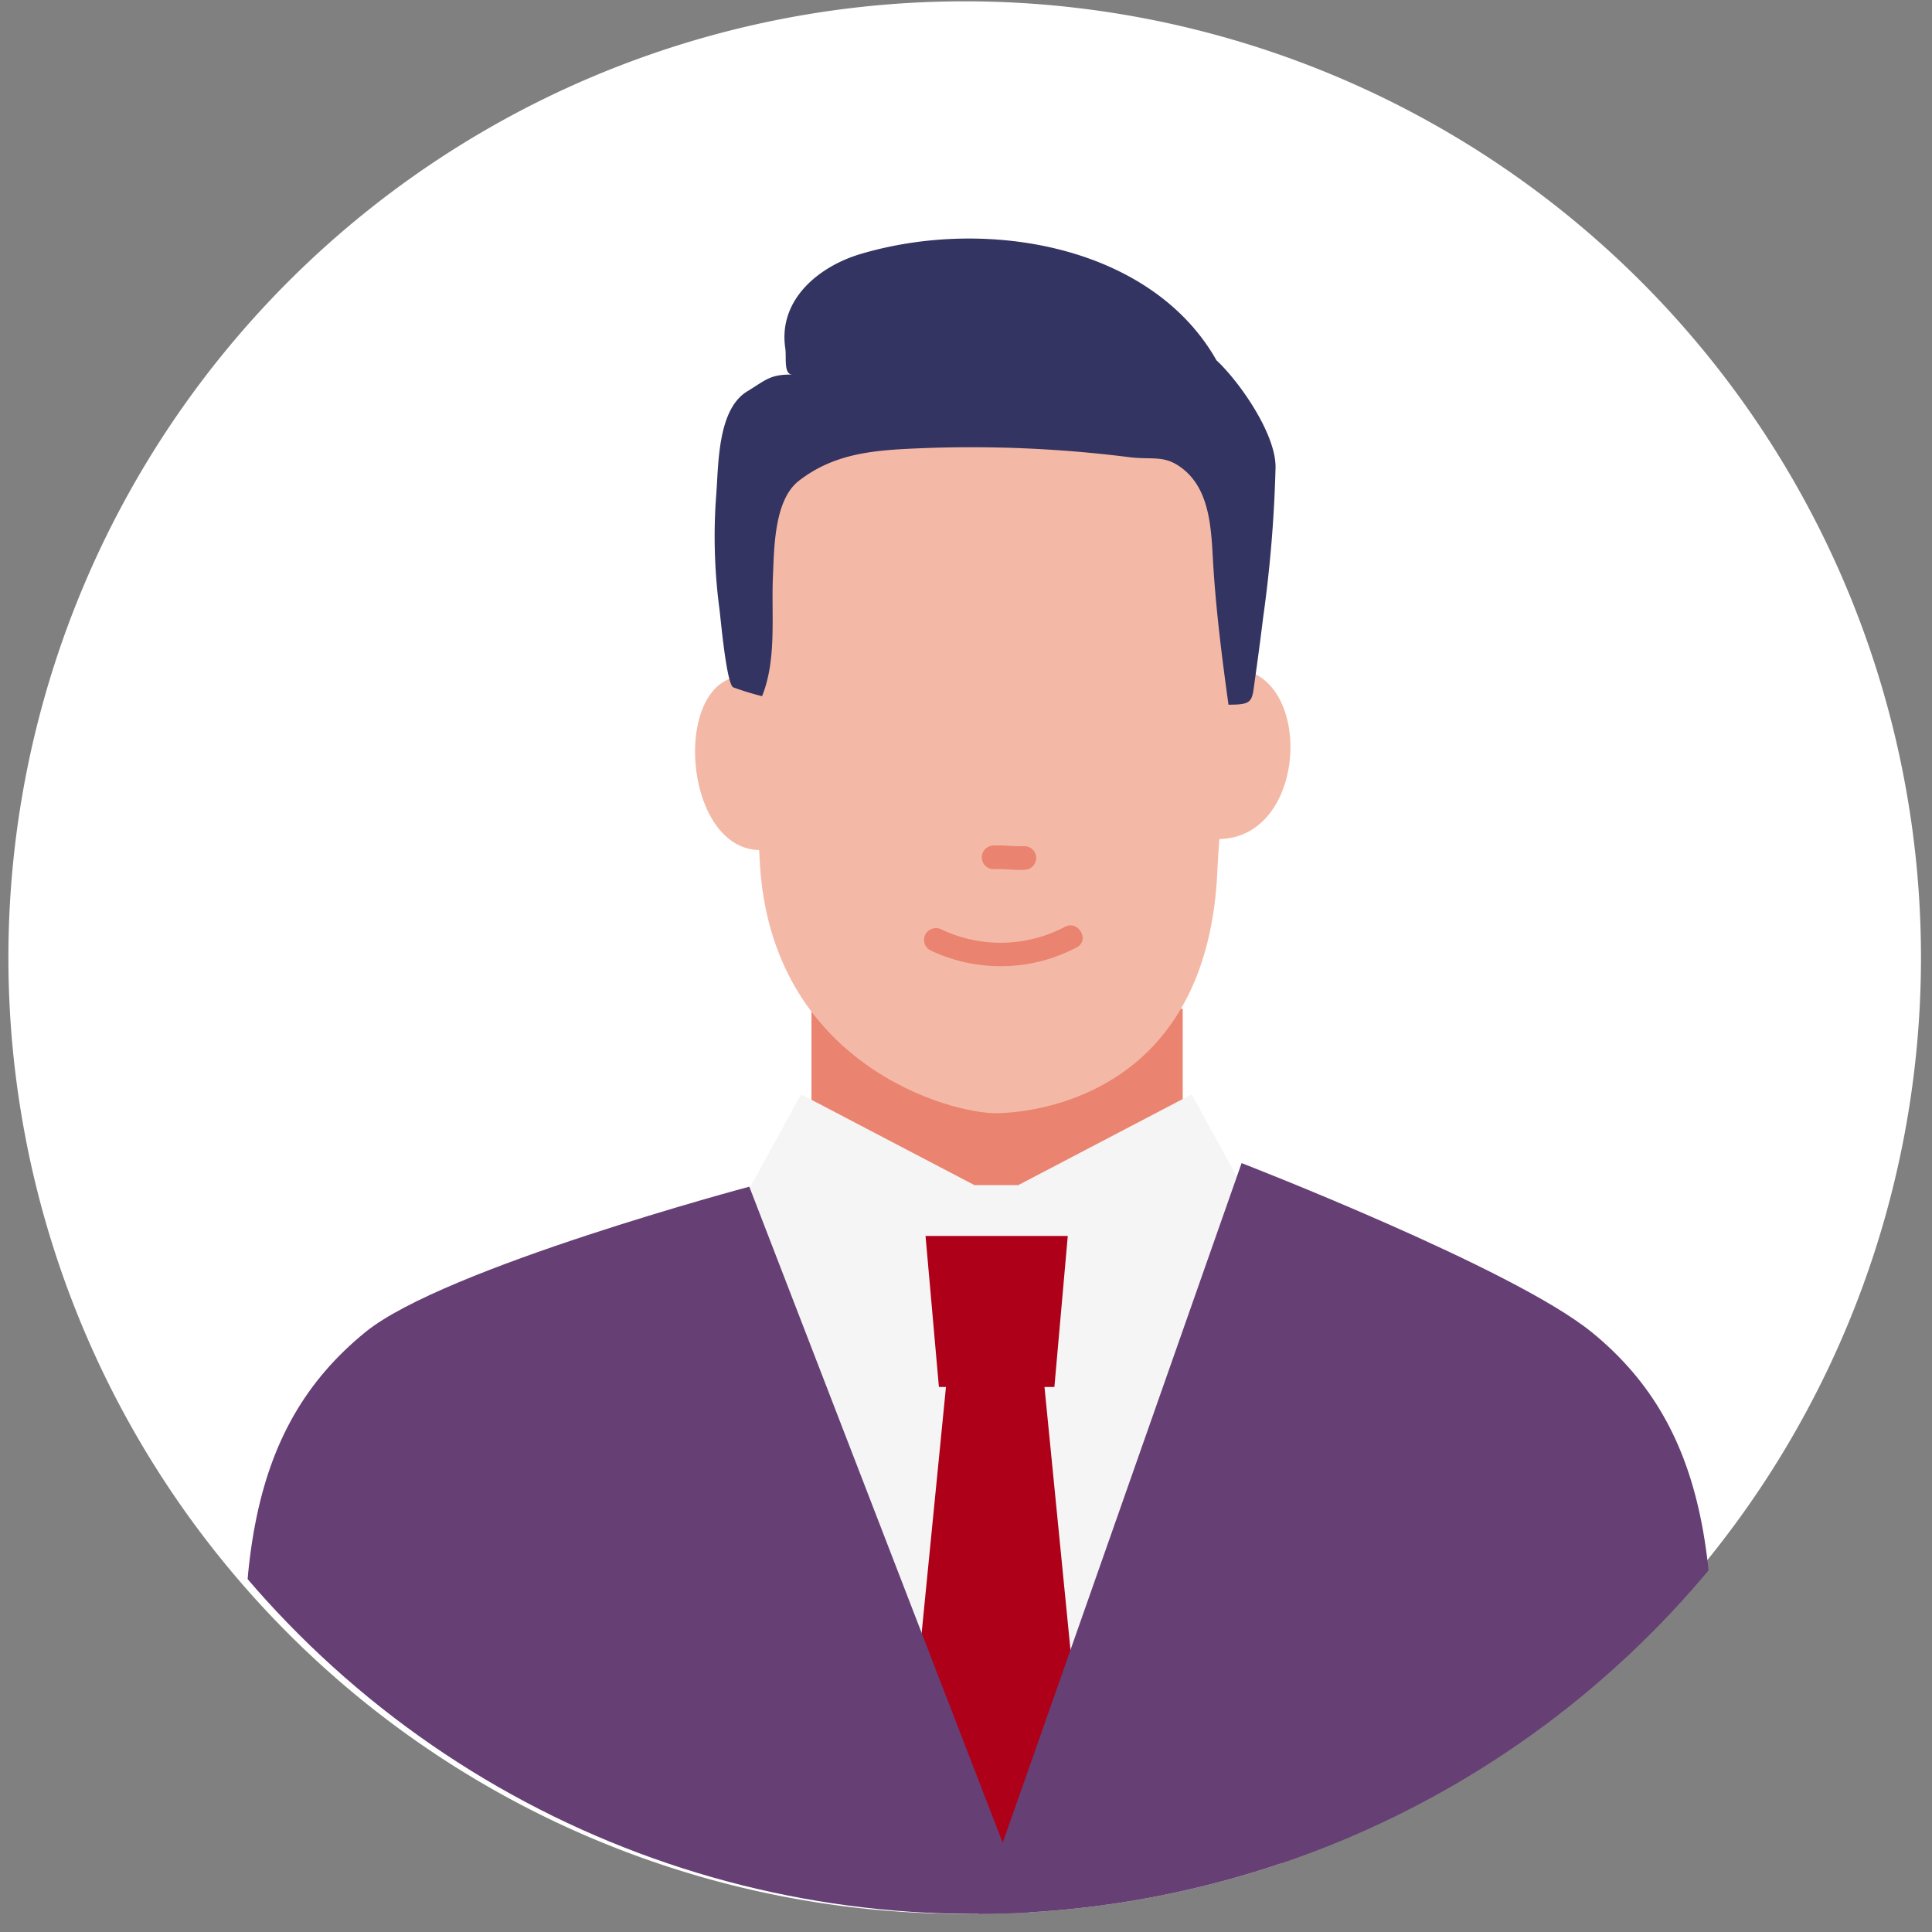 <svg xmlns="http://www.w3.org/2000/svg" xmlns:xlink="http://www.w3.org/1999/xlink" width="230" height="230" viewBox="0 0 230 230">
  <rect x="0" y="0" width="230" height="230" fill="#808080" stroke="none"/>
  <defs>
    <clipPath id="clip-path">
      <rect id="長方形_23487" data-name="長方形 23487" width="230" height="230" transform="translate(1162 4288)" fill="none"/>
    </clipPath>
    <clipPath id="clip-path-2">
      <rect id="長方形_23484" data-name="長方形 23484" width="227.689" height="230.138" fill="none"/>
    </clipPath>
    <clipPath id="clip-path-3">
      <circle id="楕円形_20" data-name="楕円形 20" cx="113.844" cy="113.844" r="113.844" transform="translate(0 161) rotate(-45)" fill="none"/>
    </clipPath>
  </defs>
  <g id="マスクグループ_223" data-name="マスクグループ 223" transform="translate(-1162 -4288)" clip-path="url(#clip-path)">
    <g id="グループ_276" data-name="グループ 276" transform="translate(1163 4288.156)">
      <g id="グループ_275" data-name="グループ 275" clip-path="url(#clip-path-2)">
        <path id="パス_1205" data-name="パス 1205" d="M113.844,0A113.844,113.844,0,1,0,227.688,113.844,113.844,113.844,0,0,0,113.844,0" transform="translate(0 0.001)" fill="#fff"/>
      </g>
    </g>
    <g id="グループ_278" data-name="グループ 278" transform="translate(1117 4241)">
      <g id="グループ_277" data-name="グループ 277" transform="translate(0 0)" clip-path="url(#clip-path-3)">
        <rect id="長方形_23485" data-name="長方形 23485" width="44.195" height="24.858" transform="translate(141.605 167.088)" fill="#ea836f"/>
        <path id="パス_1206" data-name="パス 1206" d="M230.248,276.975l-20.643,10.806h-5.219l-20.643-10.806-7.807,14.241-5.177,4.393,1.076,81.382h68.9l1.25-83.421-3.928-2.353Z" transform="translate(-43.381 -99.696)" fill="#f5f5f5"/>
        <path id="パス_1207" data-name="パス 1207" d="M304.1,169.37l-.4,20.077c11.65.2,11.65-22.33.4-20.077" transform="translate(-113.863 -42.56)" fill="#f4b9a6"/>
        <path id="パス_1208" data-name="パス 1208" d="M228.133,98.11l-40.654,8.171-1.941,27.593c-.145,3.885.65,11.3,1.113,20.454,1.228,24.29,22.831,30.223,28.407,30.059s24.929-2.952,26.077-28.864c.354-7.99,2.3-23.616,2.3-23.616l-1.349-27.021Z" transform="translate(-51.208 -4.862)" fill="#f4b9a6"/>
        <path id="パス_1209" data-name="パス 1209" d="M179.441,191.7l-.346-20.486c-10.588-2.78-9.66,20.691.346,20.486" transform="translate(-43.793 -43.5)" fill="#f4b9a6"/>
        <path id="パス_1210" data-name="パス 1210" d="M236.249,74.607c-7.727-13.652-27.354-17.126-42.388-12.645-4.931,1.47-9.81,5.418-8.941,11.225.161,1.072-.233,3.108.851,3.12-2.707-.029-3.153.653-5.368,1.991-3.556,2.149-3.42,8.665-3.7,12.255a65.753,65.753,0,0,0,.385,13.721c.134,1,.84,9.058,1.667,9.281a34.251,34.251,0,0,0,3.4,1.042c1.769-4.384,1.088-9.629,1.294-14.29.148-3.34.143-9.074,3.09-11.354,4.289-3.318,9-3.648,14.415-3.87a150.065,150.065,0,0,1,24.921,1.059c2.834.358,4.238-.346,6.455,1.456,3.256,2.645,3.3,7.432,3.529,11.244.341,5.6,1.052,11.21,1.822,16.767,2.989.008,2.78-.4,3.154-3.035q.524-3.689.978-7.387a156.65,156.65,0,0,0,1.472-17.855c.029-3.987-4.31-10.193-7.037-12.725" transform="translate(-46.433 15.283)" fill="#333461"/>
        <path id="パス_1211" data-name="パス 1211" d="M231.535,330.84h13.746l1.594-17.981H229.942Z" transform="translate(-74.759 -118.722)" fill="#ae0019"/>
        <path id="パス_1212" data-name="パス 1212" d="M229.174,333.963l-6.771,68.5H246.08l-6.772-68.5Z" transform="translate(-70.762 -129.911)" fill="#ae0019"/>
        <path id="パス_1213" data-name="パス 1213" d="M315.473,314.5c-9.364-7.608-41.639-20.1-41.639-20.1l-32.076,91.252s29.044-.275,29.036.576h56.452c.316-4.1.91-7.9,1.251-11.122,3.334-31.509,1.331-48.948-13.023-60.611" transform="translate(-81.024 -108.936)" fill="#663f75"/>
        <path id="パス_1214" data-name="パス 1214" d="M71.786,317.663c-14.355,11.663-16.357,29.1-13.023,60.611.341,3.222.935,7.023,1.251,11.122h56.452c-.008-.852,34.986-1.015,34.986-1.015l-33.989-88.009s-36.312,9.682-45.676,17.291" transform="translate(16.74 -112.101)" fill="#663f75"/>
      </g>
    </g>
    <g id="グループ_280" data-name="グループ 280" transform="translate(1164.156 4288.156)">
      <g id="グループ_279" data-name="グループ 279" clip-path="url(#clip-path-2)">
        <path id="パス_1215" data-name="パス 1215" d="M249.265,213.979c-1.218.071-2.428-.15-3.646-.079a1.489,1.489,0,0,0-1,.413,1.409,1.409,0,0,0,0,1.993,1.4,1.4,0,0,0,1,.412c1.218-.071,2.428.151,3.646.079a1.489,1.489,0,0,0,1-.413,1.409,1.409,0,0,0,0-1.993,1.4,1.4,0,0,0-1-.413" transform="translate(-129.48 -113.402)" fill="#ea836f"/>
        <path id="パス_1216" data-name="パス 1216" d="M246.332,234.337a16.43,16.43,0,0,1-14.641.328,1.447,1.447,0,0,0-1.929.506,1.422,1.422,0,0,0,.505,1.928,19.415,19.415,0,0,0,17.487-.328c1.6-.855.179-3.289-1.423-2.434" transform="translate(-121.723 -124.15)" fill="#ea836f"/>
      </g>
    </g>
  </g>
</svg>
